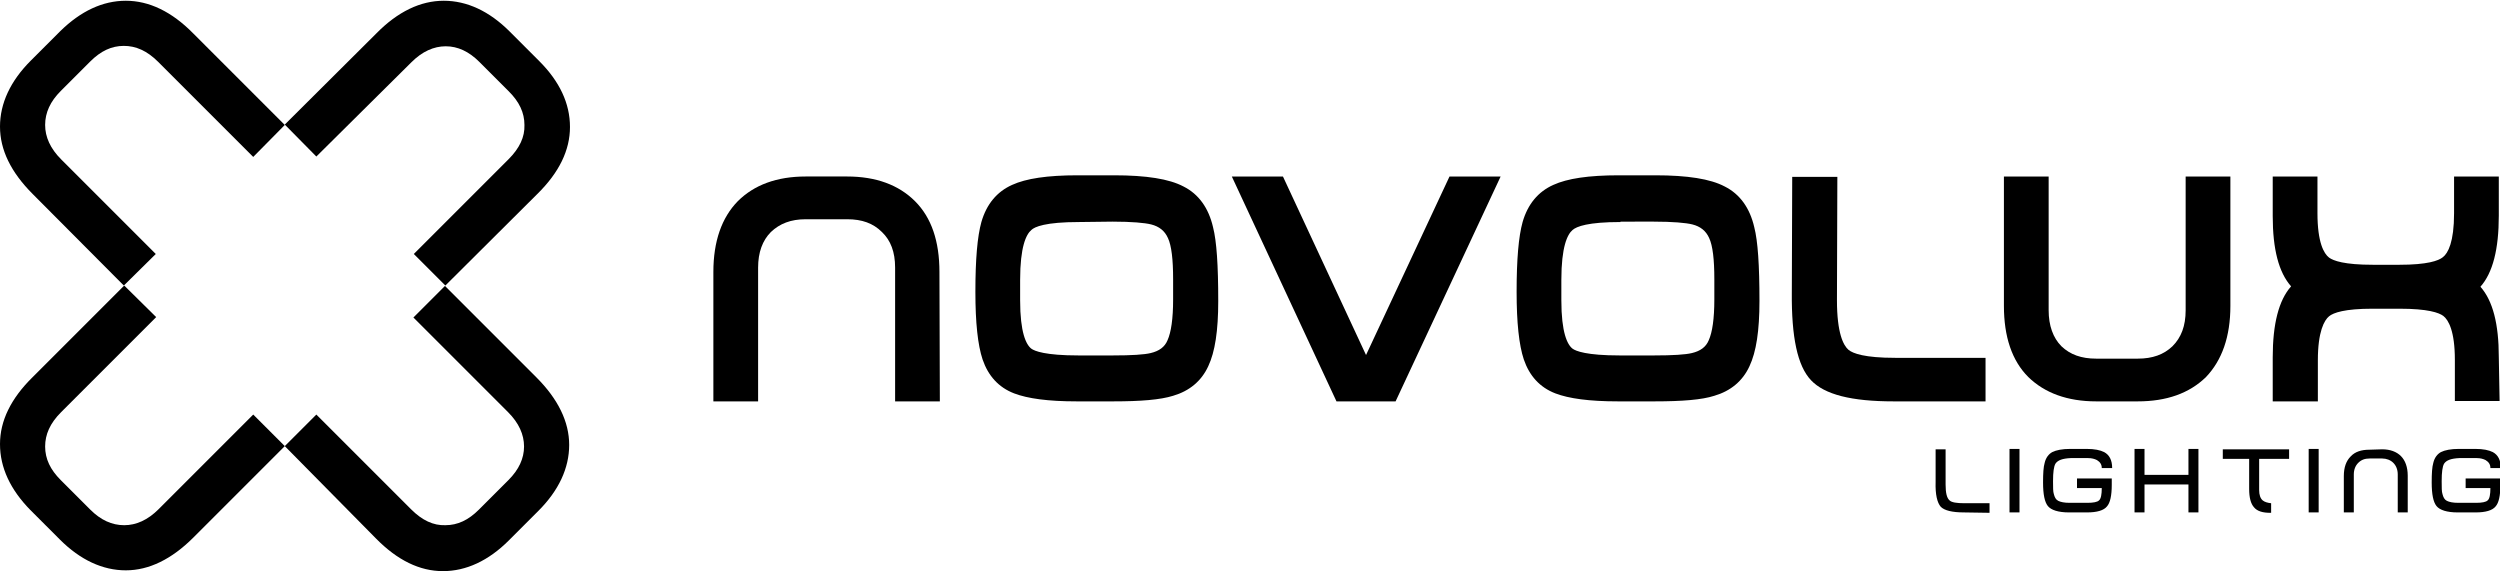 <?xml version="1.0" encoding="utf-8"?>
<!-- Generator: Adobe Illustrator 28.4.1, SVG Export Plug-In . SVG Version: 6.00 Build 0)  -->
<svg version="1.1" id="Capa_1" xmlns="http://www.w3.org/2000/svg" xmlns:xlink="http://www.w3.org/1999/xlink" width="626" height="143"
	 viewBox="0 0 625.9 142.6" style="enable-background:new 0 0 625.9 142.6;" xml:space="preserve">
<g>
	<g>
		<path d="M235.3,100.3h-11.2V66.8c0-3.9-1.1-6.8-3.3-8.9c-2.2-2.2-5-3.2-8.7-3.2h-10.4c-3.7,0-6.5,1.1-8.7,3.2
			c-2.1,2.1-3.2,5.1-3.2,8.9v33.5h-11.2V67.9c0-7.7,2.1-13.6,6.1-17.7c4.1-4.1,9.8-6.2,17-6.2h10.4c7.2,0,12.9,2.1,17,6.2
			c4.1,4.1,6.1,10,6.1,17.7L235.3,100.3L235.3,100.3z"/>
	</g>
	<g>
		<path d="M278.7,100.3h-9.1c-7.2,0-12.3-0.7-15.7-2c-3.9-1.5-6.5-4.4-7.9-8.5c-1.2-3.6-1.8-9.2-1.8-16.9c0-8.2,0.5-13.9,1.5-17.5
			c1.3-4.5,3.9-7.6,7.7-9.3c3.5-1.6,8.8-2.4,16.4-2.4h9.1c8.1,0,13.8,0.9,17.4,2.8c3.8,1.9,6.3,5.4,7.4,10.2
			c0.9,3.5,1.3,9.5,1.3,18.5c0,7.4-0.8,12.7-2.5,16.3c-1.7,3.7-4.7,6.2-8.8,7.4C290.5,99.9,285.6,100.3,278.7,100.3z M270.2,55.4
			c-8.5,0-11.2,1.2-12,2c-1.3,1.1-2.8,4.2-2.8,12.5V75c0,8.1,1.5,11.1,2.8,12.1c0.8,0.6,3.5,1.7,11.8,1.7h8.6c4.7,0,7.9-0.2,9.5-0.6
			c2.1-0.5,3.5-1.5,4.2-3.2c0.9-2,1.4-5.4,1.4-10.2v-5.1c0-4.9-0.4-8.4-1.3-10.3c-0.8-1.8-2.2-2.9-4.2-3.4c-1.6-0.4-4.9-0.7-9.7-0.7
			L270.2,55.4L270.2,55.4z"/>
	</g>
	<g>
		<path d="M349.4,100.3h-14.8L308.4,44h12.8L342,88.7L362.9,44h12.8L349.4,100.3z"/>
	</g>
	<g>
		<path d="M414.2,100.3h-9.1c-7.2,0-12.3-0.7-15.7-2c-3.9-1.5-6.5-4.4-7.9-8.5c-1.2-3.6-1.8-9.2-1.8-16.9c0-8.2,0.5-13.9,1.5-17.5
			c1.3-4.5,3.9-7.6,7.7-9.3c3.5-1.6,8.8-2.4,16.4-2.4h9.1c8.1,0,13.8,0.9,17.4,2.8c3.8,1.9,6.3,5.4,7.4,10.2
			c0.9,3.5,1.3,9.5,1.3,18.5c0,7.4-0.8,12.7-2.5,16.3c-1.7,3.7-4.7,6.2-8.8,7.4C426.1,99.9,421.2,100.3,414.2,100.3z M405.7,55.4
			c-8.1,0-11,1.1-12,2c-1.3,1.1-2.8,4.2-2.8,12.5V75c0,8.1,1.5,11.1,2.8,12.1c0.8,0.6,3.5,1.7,11.8,1.7h8.6c4.7,0,7.9-0.2,9.5-0.6
			c2.1-0.5,3.5-1.5,4.2-3.2c0.9-2,1.4-5.4,1.4-10.2v-5.1c0-4.9-0.4-8.4-1.3-10.3c-0.8-1.8-2.2-2.9-4.2-3.4c-1.6-0.4-4.9-0.7-9.7-0.7
			H405.7z"/>
	</g>
	<g>
		<path d="M497.1,100.3h-23c-10.6,0-17.3-1.7-20.7-5.3c-3.4-3.6-4.9-10.8-4.8-22l0.1-28.9H460L459.9,75c0,8.2,1.6,11.3,2.9,12.4
			c1.1,0.9,4,2,11.7,2h22.6L497.1,100.3L497.1,100.3z"/>
	</g>
	<g>
		<path d="M535.2,100.3h-10.4c-7.2,0-12.9-2.1-17-6.1c-4.1-4.1-6.1-10.1-6.1-17.8V44h11.2v33.5c0,3.8,1.1,6.9,3.2,9
			c2.2,2.1,5,3.1,8.7,3.1h10.4c3.7,0,6.5-1,8.7-3.1c2.2-2.2,3.3-5.1,3.3-9V44h11.2v32.4c0,7.7-2.1,13.6-6.1,17.8
			C548.1,98.3,542.4,100.3,535.2,100.3z"/>
	</g>
	<g>
		<path d="M625.8,100.2h-11.2V89.9c0-7.2-1.6-10-2.9-11c-1.1-0.8-3.8-1.8-11-1.8h-6.7c-7,0-9.8,1-10.9,1.9c-1.2,1-2.8,3.8-2.8,11
			v10.3h-11.3v-11c0-8.4,1.5-14.3,4.6-17.8c-3.1-3.5-4.6-9.3-4.6-17.6V44h11.2v9.2c0,7.3,1.6,10.1,2.9,11.1c1.1,0.8,3.8,1.8,11,1.8
			h6.6c7,0,9.8-1,10.9-1.9c1.3-1,2.8-3.8,2.8-11V44h11.2v9.8c0,8.4-1.5,14.3-4.6,17.8c3.1,3.5,4.6,9.3,4.6,17.6L625.8,100.2
			L625.8,100.2z"/>
	</g>
	<path d="M491.7,128.1c-3,0-4.9-0.5-5.8-1.4c-0.9-1-1.4-3.1-1.3-6.2l0-8.2h2.5l0,8.8c0,2.1,0.3,3.4,1,4c0.5,0.5,1.8,0.7,3.7,0.7h6.3
		v2.4L491.7,128.1L491.7,128.1z M505.6,128.1h-2.5v-15.9h2.5V128.1L505.6,128.1z M528.7,119.6v1.6c0,2.7-0.4,4.5-1.2,5.4
		c-0.8,1-2.5,1.5-5,1.5H518c-2.7,0-4.5-0.6-5.3-1.6c-0.8-1-1.2-2.9-1.2-5.9c0-2.3,0.1-3.9,0.4-4.9c0.3-1.3,1-2.2,1.9-2.7
		c1-0.5,2.5-0.8,4.5-0.8h4.1c2,0,3.4,0.3,4.4,0.8c1.3,0.7,2,2,2,4h-2.6c0-0.9-0.4-1.5-1.2-2c-0.6-0.3-1.3-0.5-2.2-0.5l-2.5,0l-1.9,0
		c-2,0.1-3.2,0.5-3.8,1.4c-0.4,0.7-0.6,2.1-0.6,4.4c0,1.6,0,2.6,0.2,3.2c0.2,0.8,0.5,1.4,1.1,1.7c0.6,0.3,1.5,0.5,2.9,0.5h4.4
		c1.5,0,2.5-0.2,2.9-0.6c0.5-0.4,0.7-1.5,0.7-3.1h-6.2v-2.4L528.7,119.6L528.7,119.6z M550.4,128.1h-2.5v-7h-11v7h-2.5v-15.9h2.5
		v6.5h11v-6.5h2.5V128.1L550.4,128.1z M565.6,114.7v7.8c0,1.2,0.3,2.1,0.9,2.6c0.5,0.4,1.2,0.6,2.1,0.7v2.4h-0.2
		c-1.9,0-3.3-0.4-4.1-1.4c-0.8-0.9-1.2-2.4-1.2-4.6v-7.5h-6.6v-2.4h16.6v2.4L565.6,114.7L565.6,114.7z M580.5,128.1H578v-15.9h2.5
		V128.1L580.5,128.1z M596.4,112.3c2,0,3.6,0.6,4.7,1.7c1.1,1.1,1.7,2.8,1.7,4.9v9.2h-2.5v-9.5c0-1.2-0.4-2.2-1.1-2.9
		c-0.7-0.7-1.7-1.1-2.8-1.1h-3.1c-1.2,0-2.1,0.3-2.9,1.1c-0.7,0.7-1.1,1.7-1.1,2.9v9.5h-2.5V119c0-2.2,0.6-3.8,1.7-4.9
		c1.1-1.2,2.7-1.7,4.7-1.7L596.4,112.3L596.4,112.3z M626,119.6v1.6c0,2.7-0.4,4.5-1.2,5.4c-0.8,1-2.5,1.5-5,1.5h-4.5
		c-2.7,0-4.5-0.6-5.3-1.6c-0.8-1-1.2-2.9-1.2-5.9c0-2.3,0.1-3.9,0.4-4.9c0.3-1.3,1-2.2,1.9-2.7c1-0.5,2.5-0.8,4.5-0.8h4.1
		c2,0,3.4,0.3,4.4,0.8c1.3,0.7,2,2,2,4h-2.6c0-0.9-0.4-1.5-1.2-2c-0.6-0.3-1.3-0.5-2.2-0.5l-2.5,0l-1.9,0c-2,0.1-3.2,0.5-3.8,1.4
		c-0.4,0.7-0.6,2.1-0.6,4.4c0,1.6,0,2.6,0.2,3.2c0.2,0.8,0.5,1.4,1.1,1.7c0.6,0.3,1.5,0.5,2.9,0.5h4.4c1.5,0,2.5-0.2,2.9-0.6
		c0.5-0.4,0.7-1.5,0.7-3.1h-6.2v-2.4L626,119.6L626,119.6z"/>
</g>
<g>
	<path d="M111.5,71.3l-7.9-7.9l23.7-23.7c2.8-2.8,4.1-5.6,4-8.6c0-3.1-1.3-5.8-3.9-8.4l-7.4-7.4c-2.6-2.6-5.4-3.9-8.4-3.9
		c-3,0-5.9,1.3-8.6,4L79.2,39l-7.9-8L94.2,8.2C99.6,2.7,105.3,0,111.1,0c5.8,0,11.4,2.6,16.5,7.7l7.4,7.4c5.1,5.1,7.7,10.6,7.7,16.5
		c0,5.8-2.7,11.4-8.2,16.8L111.5,71.3z"/>
	<path d="M71.3,31.1l-7.9,8L39.6,15.3c-2.8-2.8-5.6-4-8.6-4c-3.1,0-5.8,1.3-8.4,3.9l-7.4,7.4c-2.6,2.6-3.9,5.4-3.9,8.5
		c0,3,1.3,5.9,4,8.6L39,63.4l-8,7.9L8.2,48.4C2.7,42.9,0,37.3,0,31.5c0-5.8,2.6-11.4,7.7-16.5l7.4-7.4C20.2,2.6,25.7,0,31.5,0
		C37.3,0,43,2.7,48.4,8.2L71.3,31.1z"/>
	<path d="M31.1,71.3l8,7.9L15.3,103c-2.8,2.8-4,5.6-4,8.6c0,3.1,1.3,5.8,3.9,8.4l7.4,7.4c2.6,2.6,5.4,3.9,8.5,3.9c3,0,5.9-1.3,8.6-4
		l23.7-23.7l7.9,7.9l-22.9,22.9c-5.4,5.4-11.1,8.2-16.9,8.2c-5.8,0-11.4-2.6-16.5-7.7l-7.4-7.4C2.6,122.4,0,116.9,0,111
		c0-5.8,2.7-11.4,8.2-16.8L31.1,71.3z"/>
	<path d="M71.3,111.5l7.9-7.9l23.7,23.7c2.8,2.8,5.6,4.1,8.6,4c3.1,0,5.8-1.3,8.4-3.9l7.4-7.4c2.6-2.6,3.9-5.4,3.9-8.4
		c0-3-1.3-5.9-4-8.6l-23.7-23.7l7.9-7.9l22.9,22.9c5.4,5.4,8.2,11.1,8.2,16.9c0,5.8-2.6,11.4-7.7,16.5l-7.4,7.4
		c-5.1,5.1-10.7,7.7-16.5,7.7c-5.8,0-11.4-2.7-16.8-8.2L71.3,111.5z"/>
</g>
</svg>
